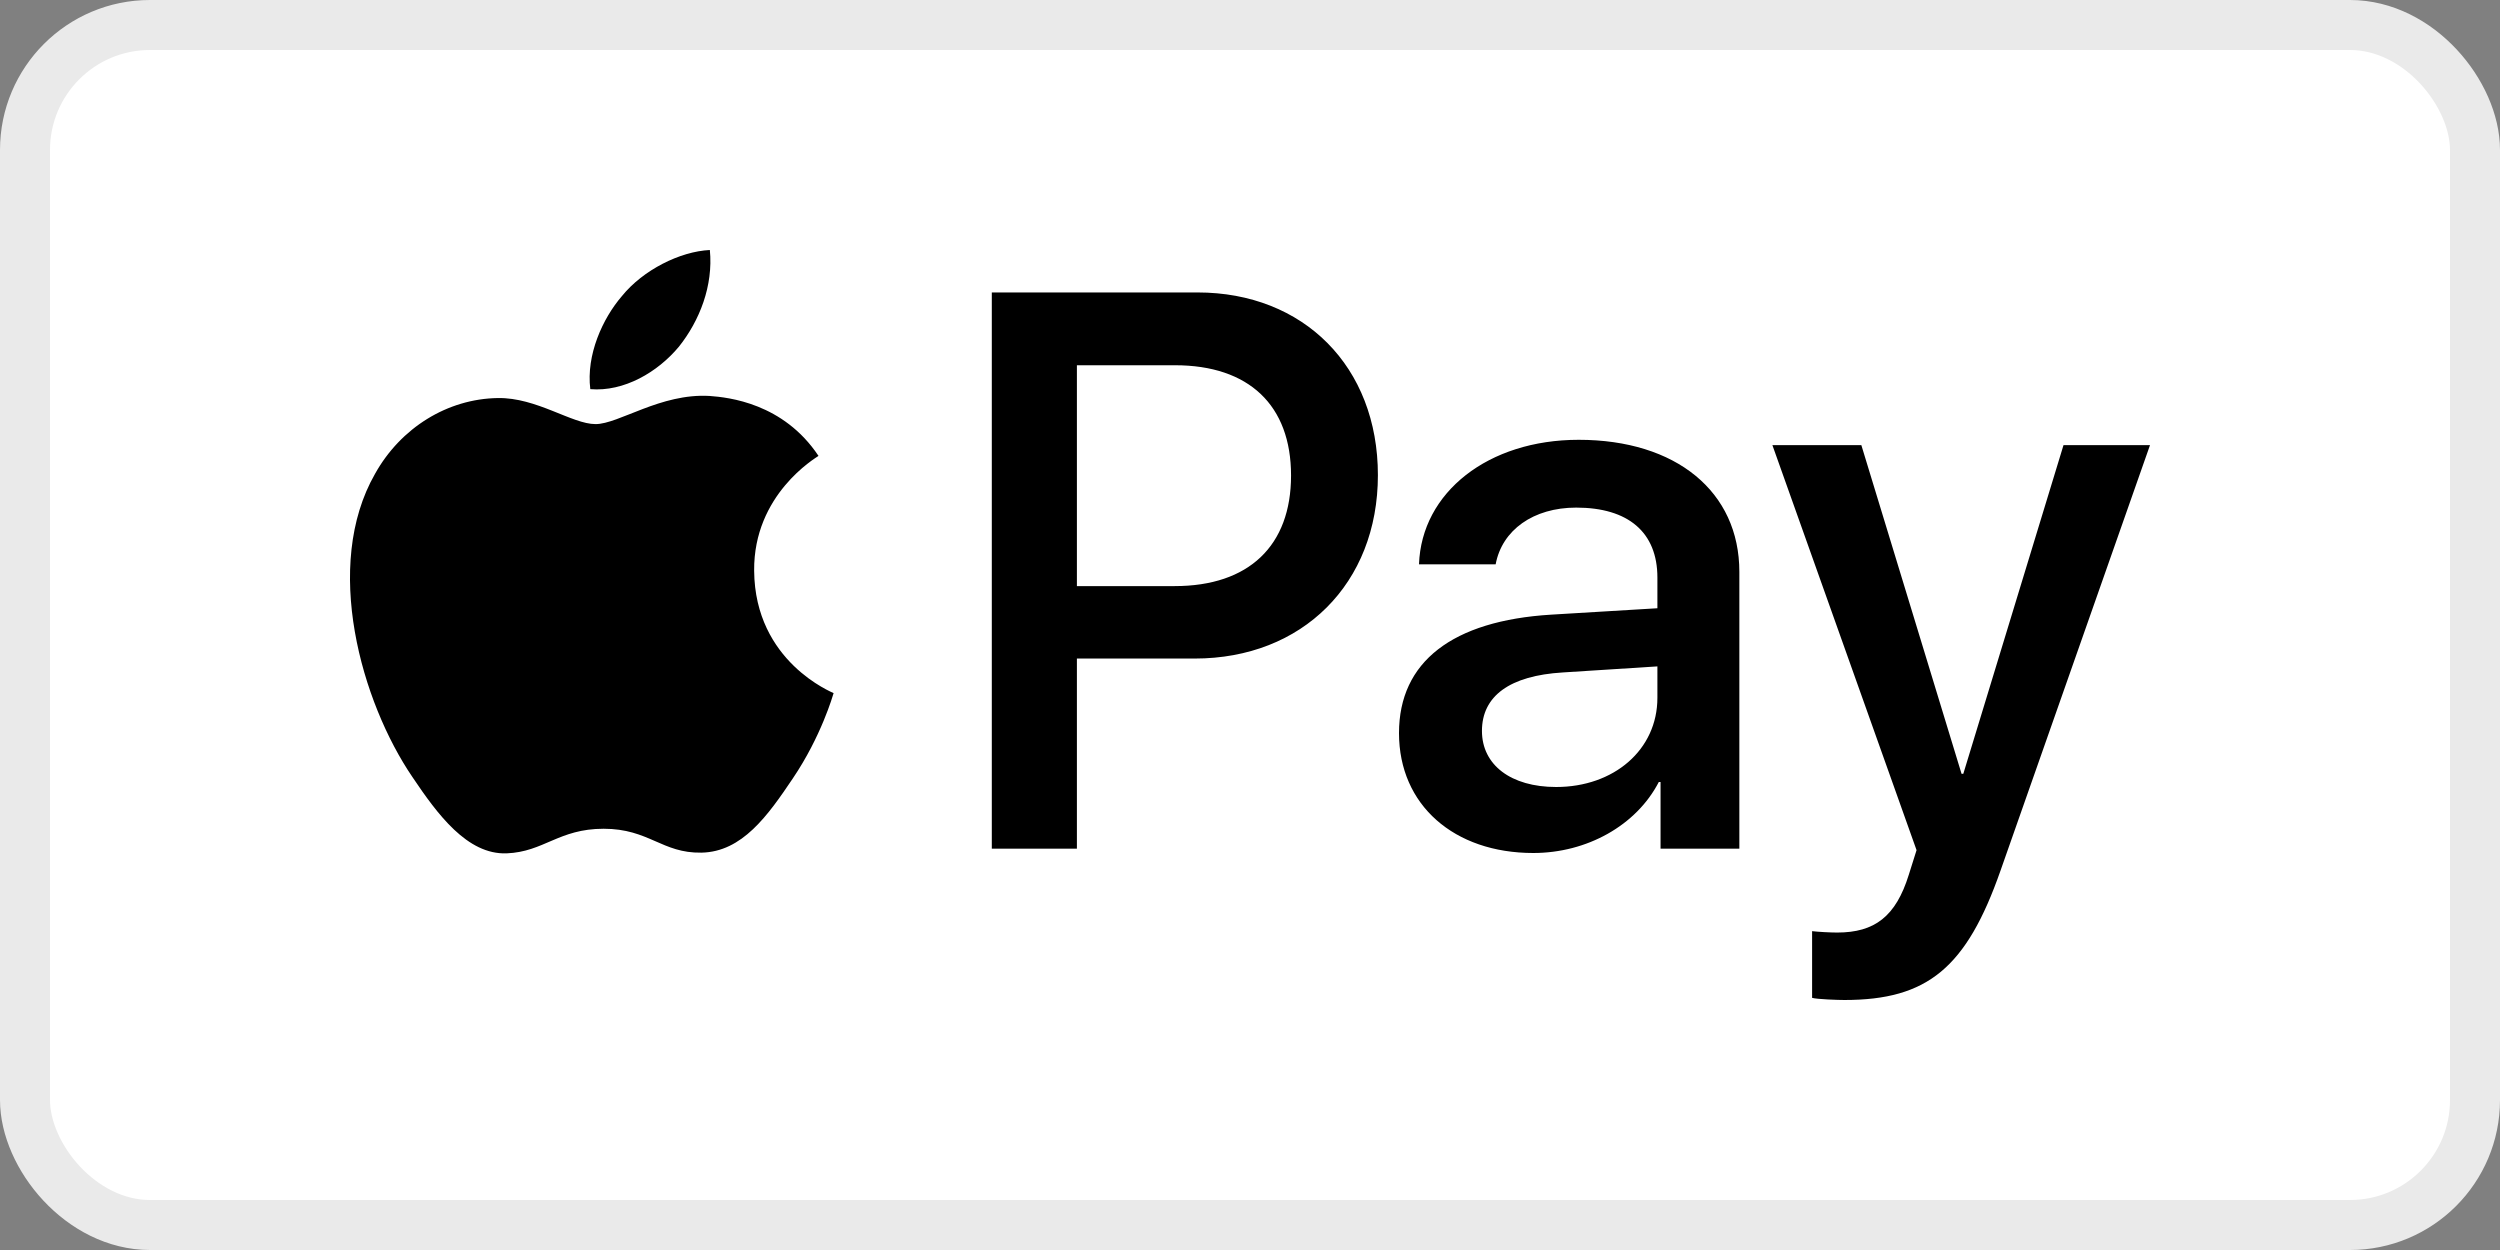 <svg width="50" height="25" viewBox="0 0 50 25" fill="none" xmlns="http://www.w3.org/2000/svg">
<rect x="0" y="0" width="50" height="25" fill="#808080" stroke="none"/>
<rect x="0.5" y="0.5" width="49" height="24" rx="2.5" fill="white"/>
<rect x="0.5" y="0.5" width="49" height="24" rx="2.5" stroke="#EAEAEA"/>
<path d="M13.578 6.934C13.156 7.441 12.481 7.84 11.806 7.783C11.721 7.098 12.052 6.37 12.439 5.921C12.861 5.4 13.599 5.029 14.197 5C14.267 5.714 13.993 6.413 13.578 6.934ZM14.19 7.919C13.212 7.862 12.375 8.482 11.911 8.482C11.44 8.482 10.73 7.947 9.956 7.961C8.951 7.976 8.016 8.554 7.502 9.474C6.447 11.315 7.228 14.041 8.248 15.54C8.747 16.282 9.345 17.096 10.132 17.067C10.878 17.038 11.173 16.575 12.073 16.575C12.98 16.575 13.24 17.067 14.028 17.053C14.844 17.038 15.357 16.311 15.856 15.569C16.426 14.726 16.658 13.906 16.672 13.863C16.658 13.849 15.097 13.242 15.083 11.415C15.069 9.888 16.313 9.16 16.37 9.118C15.666 8.061 14.569 7.947 14.19 7.919ZM19.836 5.849V16.974H21.538V13.171H23.894C26.046 13.171 27.558 11.672 27.558 9.503C27.558 7.333 26.074 5.849 23.95 5.849H19.836ZM21.538 7.305H23.5C24.977 7.305 25.821 8.104 25.821 9.51C25.821 10.916 24.977 11.722 23.493 11.722H21.538V7.305ZM30.666 17.06C31.735 17.06 32.726 16.511 33.176 15.64H33.211V16.974H34.787V11.437C34.787 9.831 33.521 8.796 31.573 8.796C29.766 8.796 28.43 9.845 28.38 11.287H29.913C30.04 10.602 30.666 10.152 31.524 10.152C32.564 10.152 33.148 10.645 33.148 11.551V12.165L31.024 12.293C29.048 12.414 27.98 13.235 27.98 14.662C27.98 16.104 29.084 17.06 30.666 17.06ZM31.123 15.74C30.216 15.74 29.639 15.297 29.639 14.619C29.639 13.92 30.195 13.513 31.256 13.449L33.148 13.328V13.956C33.148 14.998 32.276 15.74 31.123 15.74ZM36.889 20C38.549 20 39.329 19.358 40.011 17.41L43 8.903H41.27L39.266 15.476H39.231L37.227 8.903H35.448L38.331 17.003L38.176 17.495C37.916 18.33 37.494 18.651 36.742 18.651C36.608 18.651 36.348 18.637 36.242 18.623V19.957C36.341 19.986 36.763 20 36.889 20Z" fill="black"/>
</svg>
